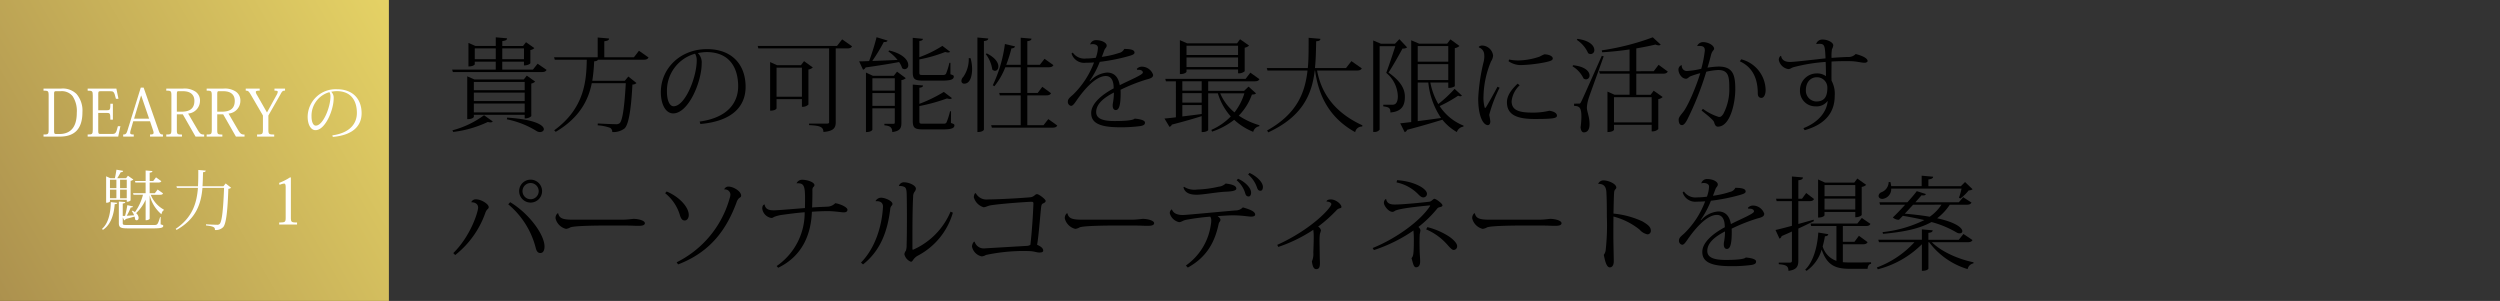 <svg xmlns="http://www.w3.org/2000/svg" xmlns:xlink="http://www.w3.org/1999/xlink" width="540" height="65" viewBox="0 0 540 65"><rect x="0" y="0" width="540" height="65" fill="#333333" stroke="none"/><defs><style>.a{fill:url(#a);}.b{fill:#fff;}.c{opacity:0;}</style><linearGradient id="a" x1="-3.573" y1="58.812" x2="87.573" y2="6.188" gradientUnits="userSpaceOnUse"><stop offset="0" stop-color="#ac914e"/><stop offset="1" stop-color="#e5d265"/></linearGradient></defs><path d="M116.126,13.758l1.936,1.342c-.176.308-.418.462-1.034.462H97.819l-.154-.528h9.417V13.318H102.55v.572c0,.022-.242.462-1.365.462V9.269l1.5.66h4.4V8.059l2.443.22c-.022.352-.286.506-1.034.594V9.929h4.488l.638-.814,1.8,1.277a1.573,1.573,0,0,1-.859.418v2.838c0,.044-.4.484-1.386.484v-.814h-4.686v1.716h6.623Zm-9.682,12.476a.631.631,0,0,1-.506.2,3.028,3.028,0,0,1-.572-.088A24.226,24.226,0,0,1,97.885,28.5l-.154-.352a20.111,20.111,0,0,0,6.821-3.256Zm8.318-1.144a1.957,1.957,0,0,1-1.211.484h-.22V24.8H102.352v.44c0,.022-.2.5-1.43.5V16.486l1.562.682h10.649l.66-.836,1.8,1.3a1.726,1.726,0,0,1-.835.419ZM113.331,17.7H102.352v1.783h10.979Zm0,4.137V20.007H102.352v1.826Zm-10.979,2.442h10.979V22.361H102.352Zm.2-11.485h4.532V10.457H102.55Zm10.627-2.333h-4.686V12.79h4.686Zm-3.63,14.94c6.227.419,7.921,1.717,7.921,2.509,0,.352-.374.616-.836.616a1.37,1.37,0,0,1-.77-.242,19.284,19.284,0,0,0-6.381-2.509Z"/><path d="M138.015,10.963l2.069,1.453c-.176.33-.44.484-1.056.484h-9.88c-.088.2-.286.308-.814.352a34.833,34.833,0,0,1-.4,4.2h7.019l.77-.925,1.761,1.408a1.264,1.264,0,0,1-.881.33c-.241,4.687-.726,8.67-1.738,9.506a3.954,3.954,0,0,1-2.618.748,1.014,1.014,0,0,0-.44-.9,9.969,9.969,0,0,0-2.707-.55l.022-.4c1.166.066,3.147.154,3.829.154a1.2,1.2,0,0,0,.9-.22c.7-.638,1.078-4.335,1.32-8.626h-7.349c-.7,3.521-2.552,7.415-7.789,10.5l-.33-.33c6.623-4.8,6.953-10.826,7.041-15.248h-6.909l-.154-.528H129.1V8.1l2.465.22c-.022.352-.264.484-1.035.594v3.455h6.4Z"/><path d="M151.126,26.256c6.073-.837,8.318-4.093,8.318-7.613,0-4.005-1.87-7.394-6.844-7.394a10.135,10.135,0,0,0-1.87.221,2.748,2.748,0,0,1,.836,2.2c0,4.049-2.882,10.826-6.16,10.826-1.563,0-2.663-1.849-2.663-4.6,0-5.083,4.159-9.286,9.968-9.286,5.412,0,8.339,3.367,8.339,8.142,0,4.114-2.728,7.415-9.769,8.031Zm-.99-14.655a8.269,8.269,0,0,0-6.073,8.252c0,1.716.529,3.1,1.43,3.1,2.509,0,5-6.292,5-9.9A2.791,2.791,0,0,0,150.136,11.6Z"/><path d="M181.906,8.5,184.04,10c-.176.308-.418.461-1.056.461h-2.465V26.366c0,1.166-.352,1.958-2.662,2.134,0-1.21-1.034-1.364-3.1-1.474V26.7h3.762c.44,0,.572-.066.572-.33V10.457H163.8l-.132-.528h17.119Zm-8.229,4.709,1.892,1.364a1.8,1.8,0,0,1-.947.44v7.569a1.8,1.8,0,0,1-1.408.484v-1.65h-5.478V23.4c0,.022-.155.506-1.387.506V13.406l1.5.682h5.148Zm-5.941,7.679h5.478V14.616h-5.478Z"/><path d="M191.716,8.763c-.088.242-.308.33-.814.308a39.241,39.241,0,0,1-2.487,4.093c1.563-.044,3.477-.132,5.457-.22a9,9,0,0,0-1.98-1.826l.154-.221c3.146.748,4.136,2.2,4.136,3.147a.814.814,0,0,1-.748.9.942.942,0,0,1-.572-.22,4.359,4.359,0,0,0-.66-1.32c-1.76.33-4.114.726-7.239,1.166a.785.785,0,0,1-.55.484l-.836-1.8c.528,0,1.276-.022,2.156-.066a51.049,51.049,0,0,0,1.607-5.149Zm1.342,7.613.7-.9,1.893,1.408a1.725,1.725,0,0,1-.947.418v9.176c0,1.078-.175,1.826-1.98,2.046,0-1.034-.484-1.342-1.694-1.452v-.33h1.892c.264,0,.352-.044.352-.286V23.4h-4.841v4.6s-.132.528-1.386.528V15.672l1.5.7Zm.22.528h-4.841v2.663h4.841Zm-4.841,5.963h4.841V20.1h-4.841Zm16.855-6.821c.638.2.726.264.726.484,0,.594-.594.881-2.442.881h-4.225c-1.848,0-2.2-.352-2.2-1.893V8.169l2.2.22c-.044.264-.2.4-.77.462v3.5a24.419,24.419,0,0,0,4.973-2.443l1.672,1.277a.541.541,0,0,1-.44.153,2.435,2.435,0,0,1-.616-.11,31.34,31.34,0,0,1-5.589,1.607v2.728c0,.594.022.638.836.638h4.159c.374,0,.594-.022.77-.286a14.9,14.9,0,0,0,.726-2.354h.22Zm.132,7.987-.022,2.531c.66.22.748.286.748.506,0,.594-.594.88-2.464.88H199.4c-1.87,0-2.244-.33-2.244-1.914V18.268l2.222.2c-.044.286-.176.4-.792.484v3.476a30.37,30.37,0,0,0,5.281-2.574l1.76,1.342a.615.615,0,0,1-.484.176,2.461,2.461,0,0,1-.594-.11,39.187,39.187,0,0,1-5.963,1.65v3.147c0,.638.044.66.858.66h4.247c.374,0,.572,0,.748-.264a14.989,14.989,0,0,0,.77-2.421Z"/><path d="M209.645,12.57a8.864,8.864,0,0,1,.33,2.376c0,1.232-.33,3.125-1.694,3.125a.574.574,0,0,1-.616-.616,1.323,1.323,0,0,1,.418-.859,6.712,6.712,0,0,0,1.166-4.048ZM211.119,8.1l2.355.22c-.044.308-.242.462-.946.55v19.1c0,.066-.176.55-1.409.55Zm2.025,3.433c1.892.946,2.508,2.046,2.508,2.816,0,.572-.33.946-.726.946a.838.838,0,0,1-.594-.286,7.076,7.076,0,0,0-1.408-3.323Zm13.29,14.191,1.936,1.387c-.176.33-.44.462-1.056.462h-13.07l-.154-.528h6.381V20.6H215.96l-.132-.528h4.643V14.528h-3.323a15.413,15.413,0,0,1-2.354,4.093l-.352-.2a29.587,29.587,0,0,0,2.618-8.912l2.179.507c-.066.263-.243.4-.77.439A30.427,30.427,0,0,1,217.346,14h3.125V8.147l2.332.2c-.022.33-.286.462-.9.55V14h2.706l1.012-1.3,1.915,1.364c-.176.33-.44.462-1.056.462H221.9v5.545h2.244l.991-1.32,1.892,1.386c-.2.33-.44.462-1.035.462H221.9v6.447h3.5Z"/><path d="M245.551,14.88A1.493,1.493,0,0,1,246.7,14.4a2.583,2.583,0,0,1,2.376,1.76c0,.55-.44.77-1.431,1.012a38.071,38.071,0,0,0-5.61,2.223c.022.242.022.506.022.748,0,2.64-.352,3.63-1.057,3.63-.4,0-.659-.352-.659-.968a2.391,2.391,0,0,1,.022-.4,13.164,13.164,0,0,0,.241-2.42c-1.98,1.034-3.828,2.354-3.828,4.224,0,1.409,1.408,1.936,3.939,1.936,2.2,0,4-.131,4.378-.527,1.408.131,2.222.418,2.222.858,0,.4-.2.594-.945.748a30.647,30.647,0,0,1-4.6.264c-4.863,0-6.073-1.276-6.073-3.08,0-2.157,2.552-4.093,4.862-5.326,0-.153-.022-.307-.022-.483-.109-1.673-.857-2.179-1.694-2.179-2.024,0-4.466,2.6-6.337,5.325-.528.77-.814,1.122-1.166,1.122a.857.857,0,0,1-.682-.924c0-.572.44-.9,1.122-1.5a18.91,18.91,0,0,0,4.533-6.953c-.638.044-1.364.066-1.8.066a2.838,2.838,0,0,1-3.059-2l.264-.2a3.041,3.041,0,0,0,2.883,1.277,14.4,14.4,0,0,0,2.09-.154,6.757,6.757,0,0,0,.462-2.178c0-.551-.594-.771-1.144-.771a1.577,1.577,0,0,0-.484.067l-.044-.023a1.274,1.274,0,0,1,1.32-.9c1.21,0,2.244.594,2.244,1.144,0,.462-.308.529-.505,1.012-.177.484-.353.991-.551,1.453a19.187,19.187,0,0,0,3.7-.836,1.608,1.608,0,0,0,1.144-.881c1.32.022,2.222.155,2.222.815,0,.374-.616.55-1.21.726a40.811,40.811,0,0,1-6.293,1.254,19.521,19.521,0,0,1-2.222,4.158l.11.022a5.565,5.565,0,0,1,3.674-1.87c1.233,0,2.4.616,2.751,2.728,2.31-1.166,4.994-2.244,4.994-2.728,0-.374-.4-.594-.9-.594a1.457,1.457,0,0,0-.309.022Z"/><path d="M269.686,18.708l1.606,1.453c-.154.2-.374.242-.88.264a12.337,12.337,0,0,1-2.838,4.554,15.923,15.923,0,0,0,4.466,2.069l-.044.22a1.619,1.619,0,0,0-1.3,1.21,13.516,13.516,0,0,1-4.115-2.6,15.819,15.819,0,0,1-4.775,2.552l-.153-.374a13.464,13.464,0,0,0,4.2-2.9,13.137,13.137,0,0,1-2.794-4.995h-2.091v7.921c0,.11-.462.44-1.188.44h-.22V25.09c-1.54.484-3.631,1.1-6.447,1.826a.779.779,0,0,1-.506.484l-1.078-1.8c.594-.044,1.43-.132,2.464-.265V17.564h-2.156l-.132-.527h17.339l1.034-1.343L272.04,17.1c-.176.309-.418.462-1.056.462H260.972v2.069h7.746Zm-13.4-3.7V15.5c0,.022-.219.506-1.43.506V8.675l1.563.682H267.2l.66-.88L269.8,9.841a1.81,1.81,0,0,1-.947.463v5.082a1.845,1.845,0,0,1-1.43.44v-.814Zm3.279,2.552h-4.18v2.025h4.18Zm-4.18,2.553v2.046h4.18V20.117Zm0,2.574v2.465c1.275-.155,2.706-.33,4.18-.529V22.691ZM267.419,9.885H256.285v2h11.134Zm-11.134,4.6h11.134V12.416H256.285Zm7.284,5.677a10.743,10.743,0,0,0,3.08,4.114,12.654,12.654,0,0,0,2.135-4.114Z"/><path d="M294.15,14.77c-.176.308-.44.462-1.078.462h-8.581c.792,4.247,3.168,8.8,9.791,11.838l-.044.264a1.474,1.474,0,0,0-1.518,1.21c-6.249-3.454-8.031-8.845-8.669-13.312h-.066c-.617,5.193-2.641,9.924-10.034,13.356l-.264-.4c6.337-3.543,8.185-7.987,8.735-12.96h-8.647l-.154-.528h8.867c.176-1.848.176-3.411.176-6.535l2.553.22c-.044.308-.2.484-.925.528-.044,1.958-.066,3.895-.263,5.787h6.711l1.166-1.5Z"/><path d="M302.266,8.455l1.672,1.782a1.376,1.376,0,0,1-.99.242c-.726,1.343-2.134,3.851-3.037,5.193,3.169,2.222,3.543,4.027,3.543,5.259,0,2.024-.814,3.169-3.124,3.366,0-.924-.242-1.166-1.541-1.32v-.352h1.937a1.247,1.247,0,0,0,.594-.132c.4-.242.616-.836.616-1.716a6.851,6.851,0,0,0-2.508-5.039c.527-1.386,1.408-4.026,1.958-5.764H298v18.02a1.325,1.325,0,0,1-1.166.506h-.22V8.741l1.651.7h3.058Zm6.689,9.374a14.859,14.859,0,0,0,1.716,4.642,28.063,28.063,0,0,0,3.521-3.278l1.584,1.452a.468.468,0,0,1-.33.154,1.234,1.234,0,0,1-.484-.132,28.748,28.748,0,0,1-4,2.244,11.005,11.005,0,0,0,5.171,4.225l-.044.22a1.722,1.722,0,0,0-1.408,1.166,10.863,10.863,0,0,1-3.125-2.662c-1.8.55-4.268,1.3-7.613,2.178a.846.846,0,0,1-.528.506l-.968-1.914c.572-.044,1.386-.154,2.376-.264V8.7l1.695.726h6.072l.7-.924,1.959,1.43a1.971,1.971,0,0,1-1.012.463v8.229a2.252,2.252,0,0,1-1.409.352V17.829Zm3.872-7.878h-6.6v3.367h6.6Zm-6.6,7.349h6.6V13.846h-6.6Zm0,.529v8.339c1.5-.2,3.235-.419,5.039-.682a16.59,16.59,0,0,1-2.75-7.657Z"/><path d="M323.914,18.951a29.017,29.017,0,0,0-2.244,5.875,13.17,13.17,0,0,1,.241,1.386c0,.572-.263.814-.527.814-.991,0-2.091-1.848-2.091-5.743a40.949,40.949,0,0,1,1.21-8.075,5.391,5.391,0,0,0,.111-1.012c0-.133-.022-.286-.022-.418a1.651,1.651,0,0,0-1.145-1.519l-.022-.154a1.078,1.078,0,0,1,.815-.264A2.44,2.44,0,0,1,322.506,12a2.593,2.593,0,0,1-.44,1.255,20.557,20.557,0,0,0-1.629,7.525,7.7,7.7,0,0,0,.286,2.53l.2-.066c.374-.572,1.782-3.08,2.53-4.511Zm4.334-.528a5.5,5.5,0,0,0-1.738,3.432c0,1.827,1.342,2.464,4.379,2.464a14.709,14.709,0,0,0,3.763-.4c1.188.177,1.65.616,1.65,1.056,0,.573-.814.726-4.863.726-3.983,0-5.941-1.012-5.941-3.63,0-1.5,1.1-2.86,2.31-4Zm-2.288-5.567a9.539,9.539,0,0,0,2.178.2,14.963,14.963,0,0,0,4.445-.836,9.1,9.1,0,0,1,.991-.484c.835,0,1.826.329,1.826.9,0,.462-.771.616-1.629.814a30.992,30.992,0,0,1-4.884.594,4.683,4.683,0,0,1-3.037-.814Z"/><path d="M339.775,14.088c2.706.286,3.565,1.408,3.565,2.2a.8.8,0,0,1-.748.858.994.994,0,0,1-.551-.2,6.017,6.017,0,0,0-2.376-2.618Zm1.21,8.3c.286,0,.352,0,.572-.462.11-.176.4-.792,4.423-9.858l.418.089c-.99,2.838-2.948,8.1-3.279,9.175a7.754,7.754,0,0,0-.352,1.936c.022.924.573,1.893.573,3.543,0,.352,0,1.782-1.233,1.782-.4,0-.638-.4-.7-1.1a17.881,17.881,0,0,0,.176-2.266c0-2.025-.44-2.311-1.584-2.355v-.484c.748,0,.99-.022.99-.022Zm-.264-13.994c2.772.374,3.653,1.562,3.653,2.4a.809.809,0,0,1-.77.879.9.9,0,0,1-.572-.2,6.607,6.607,0,0,0-2.443-2.861ZM358.258,14l1.98,1.452c-.176.33-.44.462-1.056.462h-5.743v4.555h3.1l.66-.88,1.937,1.364a1.8,1.8,0,0,1-.946.462v6.469a1.772,1.772,0,0,1-1.43.484V26.96H348.62v1.078c0,.022-.2.484-1.408.484V19.787l1.54.682h3.235V15.914h-6.425l-.154-.528h6.579V10.678c-1.936.285-3.983.506-5.919.615l-.088-.418A53.941,53.941,0,0,0,357,8.059l1.716,1.584a.621.621,0,0,1-.44.154,1.952,1.952,0,0,1-.7-.175c-1.167.285-2.6.571-4.137.835v4.929H357.2Zm-1.5,7H348.62v5.435h8.142Z"/><path d="M366.594,9.907a1.425,1.425,0,0,1,1.232-.814c1.232,0,2.42.748,2.42,1.43,0,.33-.418.4-.66,1.321-.22.9-.484,1.848-.77,2.772a19.009,19.009,0,0,1,2.376-.242c3.169,0,3.631,1.848,3.631,4.929,0,2.948-1.1,8.053-3.763,8.053-.462,0-.66-.4-.814-.968-.132-.462-1.518-1.562-2.706-2.509l.286-.374a11.4,11.4,0,0,0,3.455,1.761c.307,0,.527-.044.945-.639a11.326,11.326,0,0,0,1.3-5.764c0-2.4-.22-3.741-2.421-3.741a14.581,14.581,0,0,0-2.552.374,65.184,65.184,0,0,1-4.071,10.275c-.44.859-.814,1.255-1.166,1.255-.44,0-.726-.374-.726-1.232,0-.463.572-1.079.924-1.541,1.034-1.232,2.861-5.5,3.741-8.449a19.168,19.168,0,0,0-2.178.7c-.243.11-.573.507-.858.507-1.013,0-1.673-1.189-1.673-1.981a1.015,1.015,0,0,1,.638-.946l.088.044a1.084,1.084,0,0,0,1.078,1.21,17,17,0,0,0,3.125-.484,24.833,24.833,0,0,0,.77-3.939c0-.682-.286-.99-1.144-.99a3.119,3.119,0,0,0-.441.022Zm9.5,2.9a6.975,6.975,0,0,1,5.281,6.623c0,1.078-.4,1.716-.924,1.716-.4-.022-.77-.22-.77-.99,0-2.685-.793-5.5-3.873-6.909Z"/><path d="M392.312,9.423a1.394,1.394,0,0,1,1.387-.88c1.078,0,2.288.616,2.288,1.254a2.2,2.2,0,0,1-.286.836,9.746,9.746,0,0,0-.088,1.871c1.43-.111,2.816-.176,3.5-.2a2.122,2.122,0,0,0,1.716-.639c1.255.33,2.575.859,2.575,1.519,0,.22-.352.374-.638.374-.682,0-1.519-.264-2.685-.33-.374-.022-.858-.022-1.386-.022-1.034,0-2.244.022-3.08.088,0,.594-.044,3.476,0,4.137a5.9,5.9,0,0,1,.682,3.278c0,3.454-1.892,6.117-6.491,7.415l-.264-.44c3.367-1.3,5.082-3.675,5.237-5.9a2.948,2.948,0,0,1-2.619,1.188,3.308,3.308,0,0,1-3.366-3.41,3.613,3.613,0,0,1,3.652-3.7,3.146,3.146,0,0,1,1.959.594c0-1.144-.022-2.31-.066-3.08a37.524,37.524,0,0,0-6.975,1.144c-.529.176-.617.4-1.122.4a2.509,2.509,0,0,1-2.025-1.98,1.121,1.121,0,0,1,.374-.858h.132c.044.33.264,1.3,1.915,1.3,1.1,0,6.468-.66,7.679-.77-.133-2.685-.155-3.147-1.343-3.147a5.394,5.394,0,0,0-.594.044Zm2.4,9.462a2.245,2.245,0,0,0-2.289-2.2c-1.254,0-2.354.967-2.354,2.816a2.333,2.333,0,0,0,2.222,2.42C394.2,21.921,394.711,20.733,394.711,18.885Z"/><path d="M101.8,43.67a1.021,1.021,0,0,1,1.012-.616c1.122,0,2.75,1.012,2.75,1.672,0,.506-.4.264-.77,1.364a20.051,20.051,0,0,1-6.469,9l-.418-.419c3.785-3.718,5.369-8.933,5.369-9.835,0-.726-.594-1.144-1.452-1.144Zm8.4,0c4.093,2.464,7.415,7.019,7.415,9.571,0,.726-.22,1.408-.9,1.408-.55,0-.836-.4-1.012-1.166a18.077,18.077,0,0,0-5.919-9.351Zm4.4-4.863a2.476,2.476,0,1,1-2.464,2.464A2.475,2.475,0,0,1,114.607,38.807Zm1.76,2.464a1.761,1.761,0,0,0-1.76-1.738,1.75,1.75,0,1,0,1.76,1.738Z"/><path d="M134.209,47.455c1.452,0,2.31-.177,2.662-.177,1.057,0,2.421.374,2.421.925,0,.374-.4.572-1.255.572-.4,0-.857,0-1.3-.022-.947-.045-2.663-.045-4-.045-2.6,0-8.45,0-9.528.4a2.513,2.513,0,0,1-.945.331A3.087,3.087,0,0,1,120,47.19a1.337,1.337,0,0,1,.418-1.1l.154-.022c.242,1.166,1.1,1.387,3.344,1.387Z"/><path d="M144,41.359c2.751,1.167,4.775,3.367,4.775,5.1,0,.595-.33,1.166-.88,1.166-.616,0-.858-.528-1.1-1.364a9.562,9.562,0,0,0-3.125-4.532Zm12.432-.462a.963.963,0,0,1,.924-.593c1.035,0,2.729.989,2.729,1.958,0,.352-.242.352-.506.594a2.311,2.311,0,0,0-.506.924c-2.047,5.457-5.347,10.561-12.608,13.334l-.308-.462A22.024,22.024,0,0,0,157.617,42.79a2.592,2.592,0,0,0,.154-.814,1.182,1.182,0,0,0-1.32-1.057Z"/><path d="M175.481,41.689c0,.925-.022,2.047-.066,3.125,1.364-.11,2.574-.132,3.322-.176a2.434,2.434,0,0,0,1.672-.748c1.123.154,2.641.88,2.641,1.408,0,.462-.4.572-.814.572-.44,0-1.848-.242-3.169-.264h-.484c-.858,0-2,.044-3.212.132-.176,4.665-1.893,9.484-7.283,12.1l-.33-.374a13.949,13.949,0,0,0,6.05-11.618c-1.738.132-3.476.374-4.95.572a7.8,7.8,0,0,0-1.5.374c-.286.088-.4.286-.748.286a2.356,2.356,0,0,1-1.959-1.98c0-.418.066-.836.506-.946.176,1.276,1.364,1.276,2.068,1.276.749,0,3.763-.264,6.645-.484.067-4.554.089-5.457-1.782-5.346l-.022-.023a1.318,1.318,0,0,1,1.167-.748c1.21,0,2.684.55,2.684,1.145,0,.461-.44.285-.44,1.078Z"/><path d="M189.141,43.384a1.39,1.39,0,0,1,1.144-.682c.9,0,2.487.7,2.487,1.342,0,.264-.2.352-.308.55a1.267,1.267,0,0,0-.176.594c-.572,4.687-2.068,8.934-5.875,11.926l-.44-.4c3.059-3.1,4.533-7.855,4.753-12.08,0-.924-.7-1.254-1.563-1.166Zm16.679,2.552a15.241,15.241,0,0,1-7.569,9.286,2.825,2.825,0,0,0-.836.682c-.264.33-.4.638-.638.638a2.248,2.248,0,0,1-1.431-1.65,1.629,1.629,0,0,1,.331-.749,3.881,3.881,0,0,0,.153-1.21c.044-1.21.066-3.586.066-5.874,0-1.981-.022-3.895-.044-4.907-.022-.9-.066-1.585-.527-1.782a2.133,2.133,0,0,0-1.145-.177l-.022-.022a1.138,1.138,0,0,1,1.188-.792c.9,0,2.487.617,2.487,1.387a1.21,1.21,0,0,1-.308.682,1.779,1.779,0,0,0-.286,1.056c-.132,2.134-.154,5.743-.154,8.977v2.31c.022.11.044.154.132.154a15.57,15.57,0,0,0,8.1-8.229Z"/><path d="M210.525,52.207a2.043,2.043,0,0,0,2.267,1.43c.242,0,6.733-.4,9.043-.528a1.574,1.574,0,0,0,.726-.22c.308-2.486.572-6.425.66-8.933,0-.242-.066-.374-.462-.374s-5.545.308-8.515.726a4.434,4.434,0,0,0-1.034.264,2.634,2.634,0,0,1-.726.2,3.1,3.1,0,0,1-2.135-2.156c0-.154.066-.9.418-.9a2.6,2.6,0,0,0,2.575,1.364c2.376-.022,6.667-.242,9.109-.462.968-.066,1.078-.682,1.541-.682.439,0,1.87,1.122,1.87,1.452,0,.308-.308.44-.595.572-.308.154-.352.484-.418,1.1-.242,2.4-.527,6.161-.836,7.811.7.308,1.32.7,1.32,1.255,0,.4-.528.417-.836.417-.616,0-1.078-.264-2.156-.308-.264,0-.572-.022-.858-.022a39.671,39.671,0,0,0-8.515.858,1.975,1.975,0,0,1-.924.308,2.709,2.709,0,0,1-2.091-2.112,1.622,1.622,0,0,1,.418-1.056Z"/><path d="M244.209,47.455c1.452,0,2.31-.177,2.662-.177,1.057,0,2.421.374,2.421.925,0,.374-.4.572-1.255.572-.4,0-.857,0-1.3-.022-.947-.045-2.663-.045-4-.045-2.6,0-8.45,0-9.528.4a2.513,2.513,0,0,1-.945.331A3.087,3.087,0,0,1,230,47.19a1.337,1.337,0,0,1,.418-1.1l.154-.022c.242,1.166,1.1,1.387,3.344,1.387Z"/><path d="M253.139,45.254c.353.924,1.32,1.188,2.354,1.188.792,0,9.638-.858,11.442-.99a2.1,2.1,0,0,0,1.518-.66c1.365.4,2.663.836,2.663,1.562,0,.331-.44.44-.858.44-.528,0-1.54-.2-3.125-.264-.2,0-.4-.022-.616-.022-1.012,0-2.266.088-3.521.177.33.219.617.549.617.748,0,.483-.287.418-.4,1.012-.836,3.894-2.575,7.107-6.645,9.351l-.418-.44a12.976,12.976,0,0,0,5.39-8.8,4.665,4.665,0,0,0,.089-.881,1.4,1.4,0,0,0-.221-.88,51.859,51.859,0,0,0-5.192.682c-.814.176-1.013.506-1.54.506a2.682,2.682,0,0,1-2-1.914.966.966,0,0,1,.4-.836Zm2.619-4.906a4.091,4.091,0,0,0,2.794.593,23.678,23.678,0,0,0,4.665-.615,2.538,2.538,0,0,0,1.518-.683c1.144.132,2.332.4,2.31,1.1,0,.505-1.21.615-2.156.66-1.937.066-4.951.659-6.425.659-1.1,0-2.531-.219-2.838-1.628Zm11.661-1.739c1.585.7,2.817,2,2.817,2.992,0,.551-.243.837-.506.837-.308,0-.572-.088-.748-.638a5.7,5.7,0,0,0-1.871-2.861Zm2.487-1.254c1.584.726,2.882,2.024,2.882,3.015,0,.549-.22.835-.506.835-.308,0-.572-.109-.748-.638a6.437,6.437,0,0,0-1.937-2.882Z"/><path d="M275.888,52.889c7.48-3.388,11.683-8.053,11.683-8.8,0-.286-.44-.55-1.034-.55,0-.33.462-.462.924-.462,1.1,0,2.288,1.034,2.288,1.628,0,.242-.2.22-.484.33a1.181,1.181,0,0,0-.572.374,31.185,31.185,0,0,1-3.982,3.543,1.19,1.19,0,0,1,.615.814,5.359,5.359,0,0,1-.219.726,9.488,9.488,0,0,0-.088,1.32c0,.9.044,2.619.044,3.52,0,.353.044,1.167.044,1.5,0,.924-.2,1.3-.815,1.3-.571,0-.792-.726-.924-1.672a3.863,3.863,0,0,0,.309-1.893c.022-.66.087-2.112.087-3.212,0-.4,0-.726-.022-.99l-.065-.726a32.344,32.344,0,0,1-7.57,3.7Z"/><path d="M296.5,53.571c5.281-2.134,10.364-5.963,12.344-9a.383.383,0,0,0,.066-.154c0-.044-.022-.044-.11-.044s-5.875.506-7.305,1.078c-.264.088-.374.308-.726.308-.837,0-1.848-1.3-1.848-1.958,0-.462.307-.814.484-.814.2,1.188,1.3,1.188,1.98,1.188,1.474,0,5.5-.374,7.239-.594a1.016,1.016,0,0,0,.638-.264c.22-.176.418-.374.572-.374.352,0,1.739,1.034,1.739,1.408,0,.242-.243.308-.6.4a.9.9,0,0,0-.594.374,25.094,25.094,0,0,1-4,3.9,1.238,1.238,0,0,1,.44.726,6.519,6.519,0,0,1-.154.814c-.022.242-.045.968-.045,1.76,0,.968.023,2,.045,2.332.022.595.088,1.233.088,1.827,0,.66-.221,1.254-.9,1.254-.549,0-.7-1.144-.968-1.981.353-.374.506-.682.506-4.026,0-.836-.022-1.034-.087-1.936a33.255,33.255,0,0,1-8.538,4.224Zm5.281-14.654c3.74.242,6.447,1.849,6.447,2.949a.776.776,0,0,1-.814.77c-.374,0-.682-.264-1.233-.836a9.233,9.233,0,0,0-4.532-2.4Zm6.535,10.143a15.4,15.4,0,0,1,4.841,2.135c.924.682,1.584,1.408,1.584,1.958a.774.774,0,0,1-.792.836c-.331,0-.88-.638-1.431-1.254a12.673,12.673,0,0,0-4.466-3.19Z"/><path d="M332.209,47.455c1.452,0,2.31-.177,2.662-.177,1.057,0,2.421.374,2.421.925,0,.374-.4.572-1.255.572-.4,0-.857,0-1.3-.022-.947-.045-2.663-.045-4-.045-2.6,0-8.45,0-9.528.4a2.513,2.513,0,0,1-.945.331A3.087,3.087,0,0,1,318,47.19a1.337,1.337,0,0,1,.418-1.1l.154-.022c.242,1.166,1.1,1.387,3.344,1.387Z"/><path d="M345.21,39.687a1.255,1.255,0,0,1,1.122-.726c1.056,0,2.794.726,2.794,1.562,0,.2-.2.33-.352.551a1.64,1.64,0,0,0-.132.638c-.066.9-.087,2.75-.132,4.422a19.193,19.193,0,0,1,6.227,1.673c1.233.726,1.848,1.232,1.848,2.024a.749.749,0,0,1-.726.792,3.068,3.068,0,0,1-1.716-1.034,15.03,15.03,0,0,0-5.633-2.817c-.022,1.584-.022,3.235-.022,4.577,0,.726.088,4.269.088,5.061,0,.968-.4,1.342-.858,1.342-.836,0-1.122-1.958-1.3-2.707a2.076,2.076,0,0,0,.4-.945,48.35,48.35,0,0,0,.264-7.284c0-1.98-.022-3.96-.088-4.972-.022-1.078-.2-2.135-1.76-2.135Z"/><path d="M377.551,44.88A1.493,1.493,0,0,1,378.7,44.4a2.583,2.583,0,0,1,2.376,1.76c0,.55-.44.77-1.431,1.012a38.071,38.071,0,0,0-5.61,2.223c.022.242.022.506.022.748,0,2.64-.352,3.63-1.057,3.63-.4,0-.659-.352-.659-.968a2.391,2.391,0,0,1,.022-.4,13.164,13.164,0,0,0,.241-2.42c-1.98,1.034-3.828,2.354-3.828,4.224,0,1.409,1.408,1.936,3.939,1.936,2.2,0,4-.131,4.378-.527,1.408.131,2.222.418,2.222.858,0,.4-.2.594-.945.748a30.647,30.647,0,0,1-4.6.264c-4.863,0-6.073-1.276-6.073-3.08,0-2.157,2.552-4.093,4.862-5.326,0-.153-.022-.307-.022-.483-.109-1.673-.857-2.179-1.694-2.179-2.024,0-4.466,2.6-6.337,5.325-.528.77-.814,1.122-1.166,1.122a.857.857,0,0,1-.682-.924c0-.572.44-.9,1.122-1.5a18.91,18.91,0,0,0,4.533-6.953c-.638.044-1.364.066-1.8.066a2.838,2.838,0,0,1-3.059-2l.264-.2a3.041,3.041,0,0,0,2.883,1.277,14.4,14.4,0,0,0,2.09-.154,6.757,6.757,0,0,0,.462-2.178c0-.551-.594-.771-1.144-.771a1.577,1.577,0,0,0-.484.067l-.044-.023a1.274,1.274,0,0,1,1.32-.9c1.21,0,2.244.594,2.244,1.144,0,.462-.308.529-.5,1.012-.177.484-.353.991-.551,1.453a19.187,19.187,0,0,0,3.7-.836,1.608,1.608,0,0,0,1.144-.881c1.32.022,2.222.155,2.222.815,0,.374-.616.55-1.21.726a40.811,40.811,0,0,1-6.293,1.254,19.521,19.521,0,0,1-2.222,4.158l.11.022a5.565,5.565,0,0,1,3.674-1.87c1.233,0,2.4.616,2.751,2.728,2.31-1.166,4.994-2.244,4.994-2.728,0-.374-.4-.594-.9-.594a1.457,1.457,0,0,0-.309.022Z"/><path d="M388.44,48.378c1.034-.285,2.156-.593,3.278-.923l.088.308c-.9.44-2.024.99-3.366,1.606V56.3c0,1.144-.286,1.98-2.135,2.2,0-1.078-.572-1.3-2.09-1.43v-.352h2.4c.33,0,.44-.11.44-.44V50.007c-.683.33-1.431.638-2.223.99a.787.787,0,0,1-.462.55l-.858-1.87c.726-.154,2-.484,3.543-.9V43.45h-3.3l-.132-.528h3.433v-4.8l2.376.2c-.044.352-.176.506-.99.616v3.983h.792l.9-1.233,1.694,1.3c-.176.33-.418.462-1.012.462H388.44Zm9.615,4.379V56.63q.693.066,1.519.066c1.055,0,3.41,0,4.576-.044v.33c-.484.066-.726.506-.748,1.078h-3.917c-3.058,0-4.863-.792-6.007-4.159a8.413,8.413,0,0,1-3.256,4.6l-.308-.242c1.584-1.518,2.6-4.467,2.838-8.031l2.157.352c-.066.286-.2.418-.727.462a19.875,19.875,0,0,1-.483,2.178,4.644,4.644,0,0,0,2.97,3.125V48.819h-5.457l-.132-.529h10.1l.968-1.21,1.87,1.276c-.176.33-.418.463-1.034.463h-4.929v3.41h2.508l.969-1.3L403.4,52.3c-.176.33-.44.462-1.035.462Zm-3.96-6.975v.726c0,.022-.221.484-1.387.484V38.763l1.5.682h6.315l.661-.88,1.914,1.364a1.81,1.81,0,0,1-.968.441v6.05c0,.066-.418.506-1.386.506V45.782Zm6.645-5.808H394.1v2.4h6.645Zm-6.645,5.28h6.645V42.9H394.1Z"/><path d="M426.062,51.855c-.176.308-.418.462-1.056.462h-7.723c2.068,2.069,5.765,3.675,9,4.335l-.022.242a1.569,1.569,0,0,0-1.254,1.232,16.2,16.2,0,0,1-8.317-5.809h-.155v5.7c0,.044-.2.484-1.408.484V52.757A20.773,20.773,0,0,1,405.6,58.17l-.2-.4a20.691,20.691,0,0,0,8.119-5.457h-7.657l-.154-.528h9.417V49.545l2.333.2c-.044.33-.22.484-.925.55v1.5h6.558l1.012-1.254ZM423.136,42.7a10.726,10.726,0,0,0,.55-1.958H408.5a2.127,2.127,0,0,1-1.892,2.222c-.594,0-.836-.33-.836-.66a.965.965,0,0,1,.638-.792,2.382,2.382,0,0,0,1.54-2.179l.374-.022a8.092,8.092,0,0,1,.176.9h6.579V37.949l2.487.22c-.044.33-.264.484-1.035.594v1.452h7.02l.9-.9,1.628,1.562a1.343,1.343,0,0,1-.836.243,9.843,9.843,0,0,1-1.8,1.76Zm2.706,1.056c-.176.308-.418.462-1.034.462h-3.653a11.984,11.984,0,0,1-2.728,2.926c4.2.925,5.435,2.135,5.435,2.8,0,.286-.243.462-.573.462a1.217,1.217,0,0,1-.637-.176A21.606,21.606,0,0,0,417.2,47.96c-2.509,1.409-5.853,2.135-10.474,2.553l-.088-.374a26.936,26.936,0,0,0,9.022-2.6c-1.387-.33-2.949-.638-4.643-.924l-.814.837a.637.637,0,0,1-.2.021,1.9,1.9,0,0,1-1.145-.506c.7-.66,1.695-1.694,2.663-2.75h-5.435l-.132-.528H412c.858-.946,1.628-1.848,2.024-2.4l1.959.617c-.067.22-.243.308-.573.308a2.4,2.4,0,0,1-.374-.022c-.286.352-.77.88-1.32,1.5h9.4l.923-1.1Zm-12.608.462c-.594.638-1.21,1.32-1.8,1.936,2.112.176,3.895.4,5.391.66a9.474,9.474,0,0,0,2.53-2.6Z"/><rect class="a" width="84" height="65"/><path class="b" d="M9.4,29.5v-.448c1.023,0,1.107-.084,1.107-1.093V20.678c0-1.009-.084-1.093-1.107-1.093v-.448h3.768A4.23,4.23,0,0,1,16.531,20.3a5.511,5.511,0,0,1,1.275,3.908c0,4.034-2.073,5.3-4.931,5.3Zm2.717-9.8c-.363,0-.434.1-.434.588v7.9c0,.659.071.757.477.757h.672c2.213,0,3.754-1.261,3.754-4.567a5.787,5.787,0,0,0-.91-3.614A2.984,2.984,0,0,0,13.113,19.7Z"/><path class="b" d="M25.533,29.5h-6.6v-.448c1.023,0,1.107-.084,1.107-1.093V20.678c0-1.009-.084-1.093-1.107-1.093v-.448h6.206l.448,2.2h-.546c-.379-1.583-.519-1.638-1.3-1.638h-2c-.476,0-.518.1-.518.686v3.432H23.11c.644,0,.728-.126.728-1.415h.547v3.446h-.547c0-1.359-.084-1.457-.728-1.457H21.219V28.3c0,.56.112.631.406.631h2.507c.813,0,.953-.1,1.331-1.667h.546Z"/><path class="b" d="M32.407,26.2H28.779L28.26,28a2.853,2.853,0,0,0-.14.672c0,.309.21.379.77.379V29.5H26.607v-.448c.518,0,.687-.126.9-.785l2.9-9.343h.617l3.207,9.147c.281.84.449.981.967.981V29.5H32.407v-.448c.574,0,.77-.1.77-.379a1.794,1.794,0,0,0-.126-.56Zm-.2-.574-1.7-4.973h-.042l-1.5,4.973Z"/><path class="b" d="M39.5,19.137a4.251,4.251,0,0,1,2.746.673,2.308,2.308,0,0,1,.952,2,2.762,2.762,0,0,1-2.563,2.717L42.7,28.06c.532.883.742,1,1.4,1V29.5H42.235l-2.746-4.8H38.2v3.264c0,1.023.07,1.093,1.106,1.093V29.5h-3.39v-.448c1.023,0,1.107-.084,1.107-1.107v-7.27c0-1.009-.084-1.093-1.107-1.093v-.448Zm-.938.561c-.337,0-.364.126-.364.882v3.544H39.2c1.681,0,2.788-.588,2.788-2.339,0-1.177-.673-2.087-2.508-2.087Z"/><path class="b" d="M48.225,19.137a4.251,4.251,0,0,1,2.746.673,2.308,2.308,0,0,1,.952,2A2.762,2.762,0,0,1,49.36,24.53l2.059,3.53c.532.883.742,1,1.4,1V29.5H50.956l-2.745-4.8H46.922v3.264c0,1.023.07,1.093,1.107,1.093V29.5h-3.39v-.448c1.022,0,1.106-.084,1.106-1.107v-7.27c0-1.009-.084-1.093-1.106-1.093v-.448Zm-.939.561c-.336,0-.364.126-.364.882v3.544h1c1.68,0,2.787-.588,2.787-2.339,0-1.177-.672-2.087-2.507-2.087Z"/><path class="b" d="M56.793,24.951l-2.564-4.4c-.49-.841-.616-.967-1.149-.967v-.448h3.012v.448c-.588,0-.84.057-.84.295a1.47,1.47,0,0,0,.238.6l2.157,3.782h.042l2.045-3.726A1.806,1.806,0,0,0,60,19.851c0-.209-.21-.266-.714-.266v-.448h2.283v.448c-.518,0-.63.1-1.022.855l-2.578,4.511v3.011c0,1.009.084,1.093,1.261,1.093V29.5h-3.7v-.448c1.176,0,1.261-.084,1.261-1.107Z"/><path class="b" d="M71.788,29.237c3.866-.532,5.3-2.606,5.3-4.847,0-2.549-1.191-4.706-4.357-4.706a6.493,6.493,0,0,0-1.19.14,1.752,1.752,0,0,1,.532,1.4c0,2.577-1.835,6.891-3.922,6.891-1,0-1.7-1.177-1.7-2.928A6.038,6.038,0,0,1,72.8,19.277c3.445,0,5.308,2.143,5.308,5.183,0,2.62-1.737,4.721-6.219,5.113Zm-.63-9.329a5.263,5.263,0,0,0-3.867,5.253c0,1.092.337,1.975.911,1.975,1.6,0,3.18-4.007,3.18-6.3A1.771,1.771,0,0,0,71.158,19.908Z"/><path class="b" d="M25.335,43.81c-.029.21-.182.267-.561.294-.154,2.074-.742,4.371-2.563,5.561l-.154-.251c1.414-1.233,1.849-3.573,1.877-5.758Zm-1.583-.658v.35c0,.014-.155.294-.827.294V38.081l.9.406h.994c.113-.5.253-1.3.337-1.835l1.443.253c-.029.2-.183.28-.519.294-.2.378-.5.9-.756,1.288H27.24l.392-.532,1.176.827a1.156,1.156,0,0,1-.6.28v4.216a1,1,0,0,1-.826.294v-.42Zm1.386-4.328H23.752v1.807h1.386Zm-1.386,3.992h1.386V40.967H23.752Zm8.573,4.412c0,.126-.365.336-.7.336h-.168V43.138a8.843,8.843,0,0,1-2.059,2.9,1.456,1.456,0,0,1,.546,1.008c0,.322-.2.533-.42.533a.456.456,0,0,1-.336-.183,2.679,2.679,0,0,0-.126-.616c-.463.14-1.107.308-1.92.532a.425.425,0,0,1-.308.28l-.322-.63v1.177c0,.42.056.462,1.079.462h5.589c.813,0,.868,0,1.4-1.709h.127l-.014,1.569c.49.14.574.168.574.322,0,.392-.462.547-2.171.547H27.66c-1.639,0-1.989-.183-1.989-1.206V43.53l1.386.112c-.027.2-.126.267-.546.322V46.64l.5-.014a19.84,19.84,0,0,0,.491-2.312l1.233.281c-.042.154-.2.224-.5.224A12.8,12.8,0,0,1,27.38,46.6c.476-.028,1.022-.056,1.583-.1a3.6,3.6,0,0,0-.491-.9l.154-.1a3.516,3.516,0,0,1,.519.323,11,11,0,0,0,1.737-3.755H28.837l-.1-.336h2.717V39.426H29.243l-.084-.336h2.3V36.821l1.471.126c-.028.2-.154.308-.6.35V39.09h.77l.6-.785,1.149.827c-.112.21-.28.294-.645.294H32.325v2.311h1.12l.6-.8,1.177.84c-.112.21-.266.294-.645.294H32.562a6.325,6.325,0,0,0,2.83,3.208l-.028.154c-.224.084-.406.406-.49.854a8,8,0,0,1-2.549-4.1Zm-4.945-8.4H25.937v1.807H27.38Zm-1.443,3.992H27.38V40.967H25.937Z"/><path class="b" d="M48.747,39.622l1.177.938a1.072,1.072,0,0,1-.6.225c-.14,4.3-.434,7.648-1.148,8.306a2.222,2.222,0,0,1-1.751.589c0-.477-.029-.785-1.933-.981l.014-.252c.756.056,1.89.1,2.353.1a.7.7,0,0,0,.588-.182c.547-.518.8-3.754.953-7.788H43.732c-.294,3.4-1.317,6.681-5.6,9.09l-.182-.238c3.628-2.465,4.552-5.561,4.805-8.852H38.213l-.1-.337h4.65c.071-1.162.071-2.339.071-3.53l1.611.141c-.028.2-.126.308-.589.35-.028,1.008-.042,2.031-.112,3.039h4.511Z"/><path class="b" d="M61.707,40.476c0-.574-.084-.826-.35-.826a3.409,3.409,0,0,0-.967.28l-.112-.42a11.734,11.734,0,0,0,2.4-1.219l.153.084v8.559c0,1.037.085,1.121,1.332,1.121V48.5H60.306v-.448c1.317,0,1.4-.084,1.4-1.121Z"/><rect class="c" width="540" height="65"/></svg>